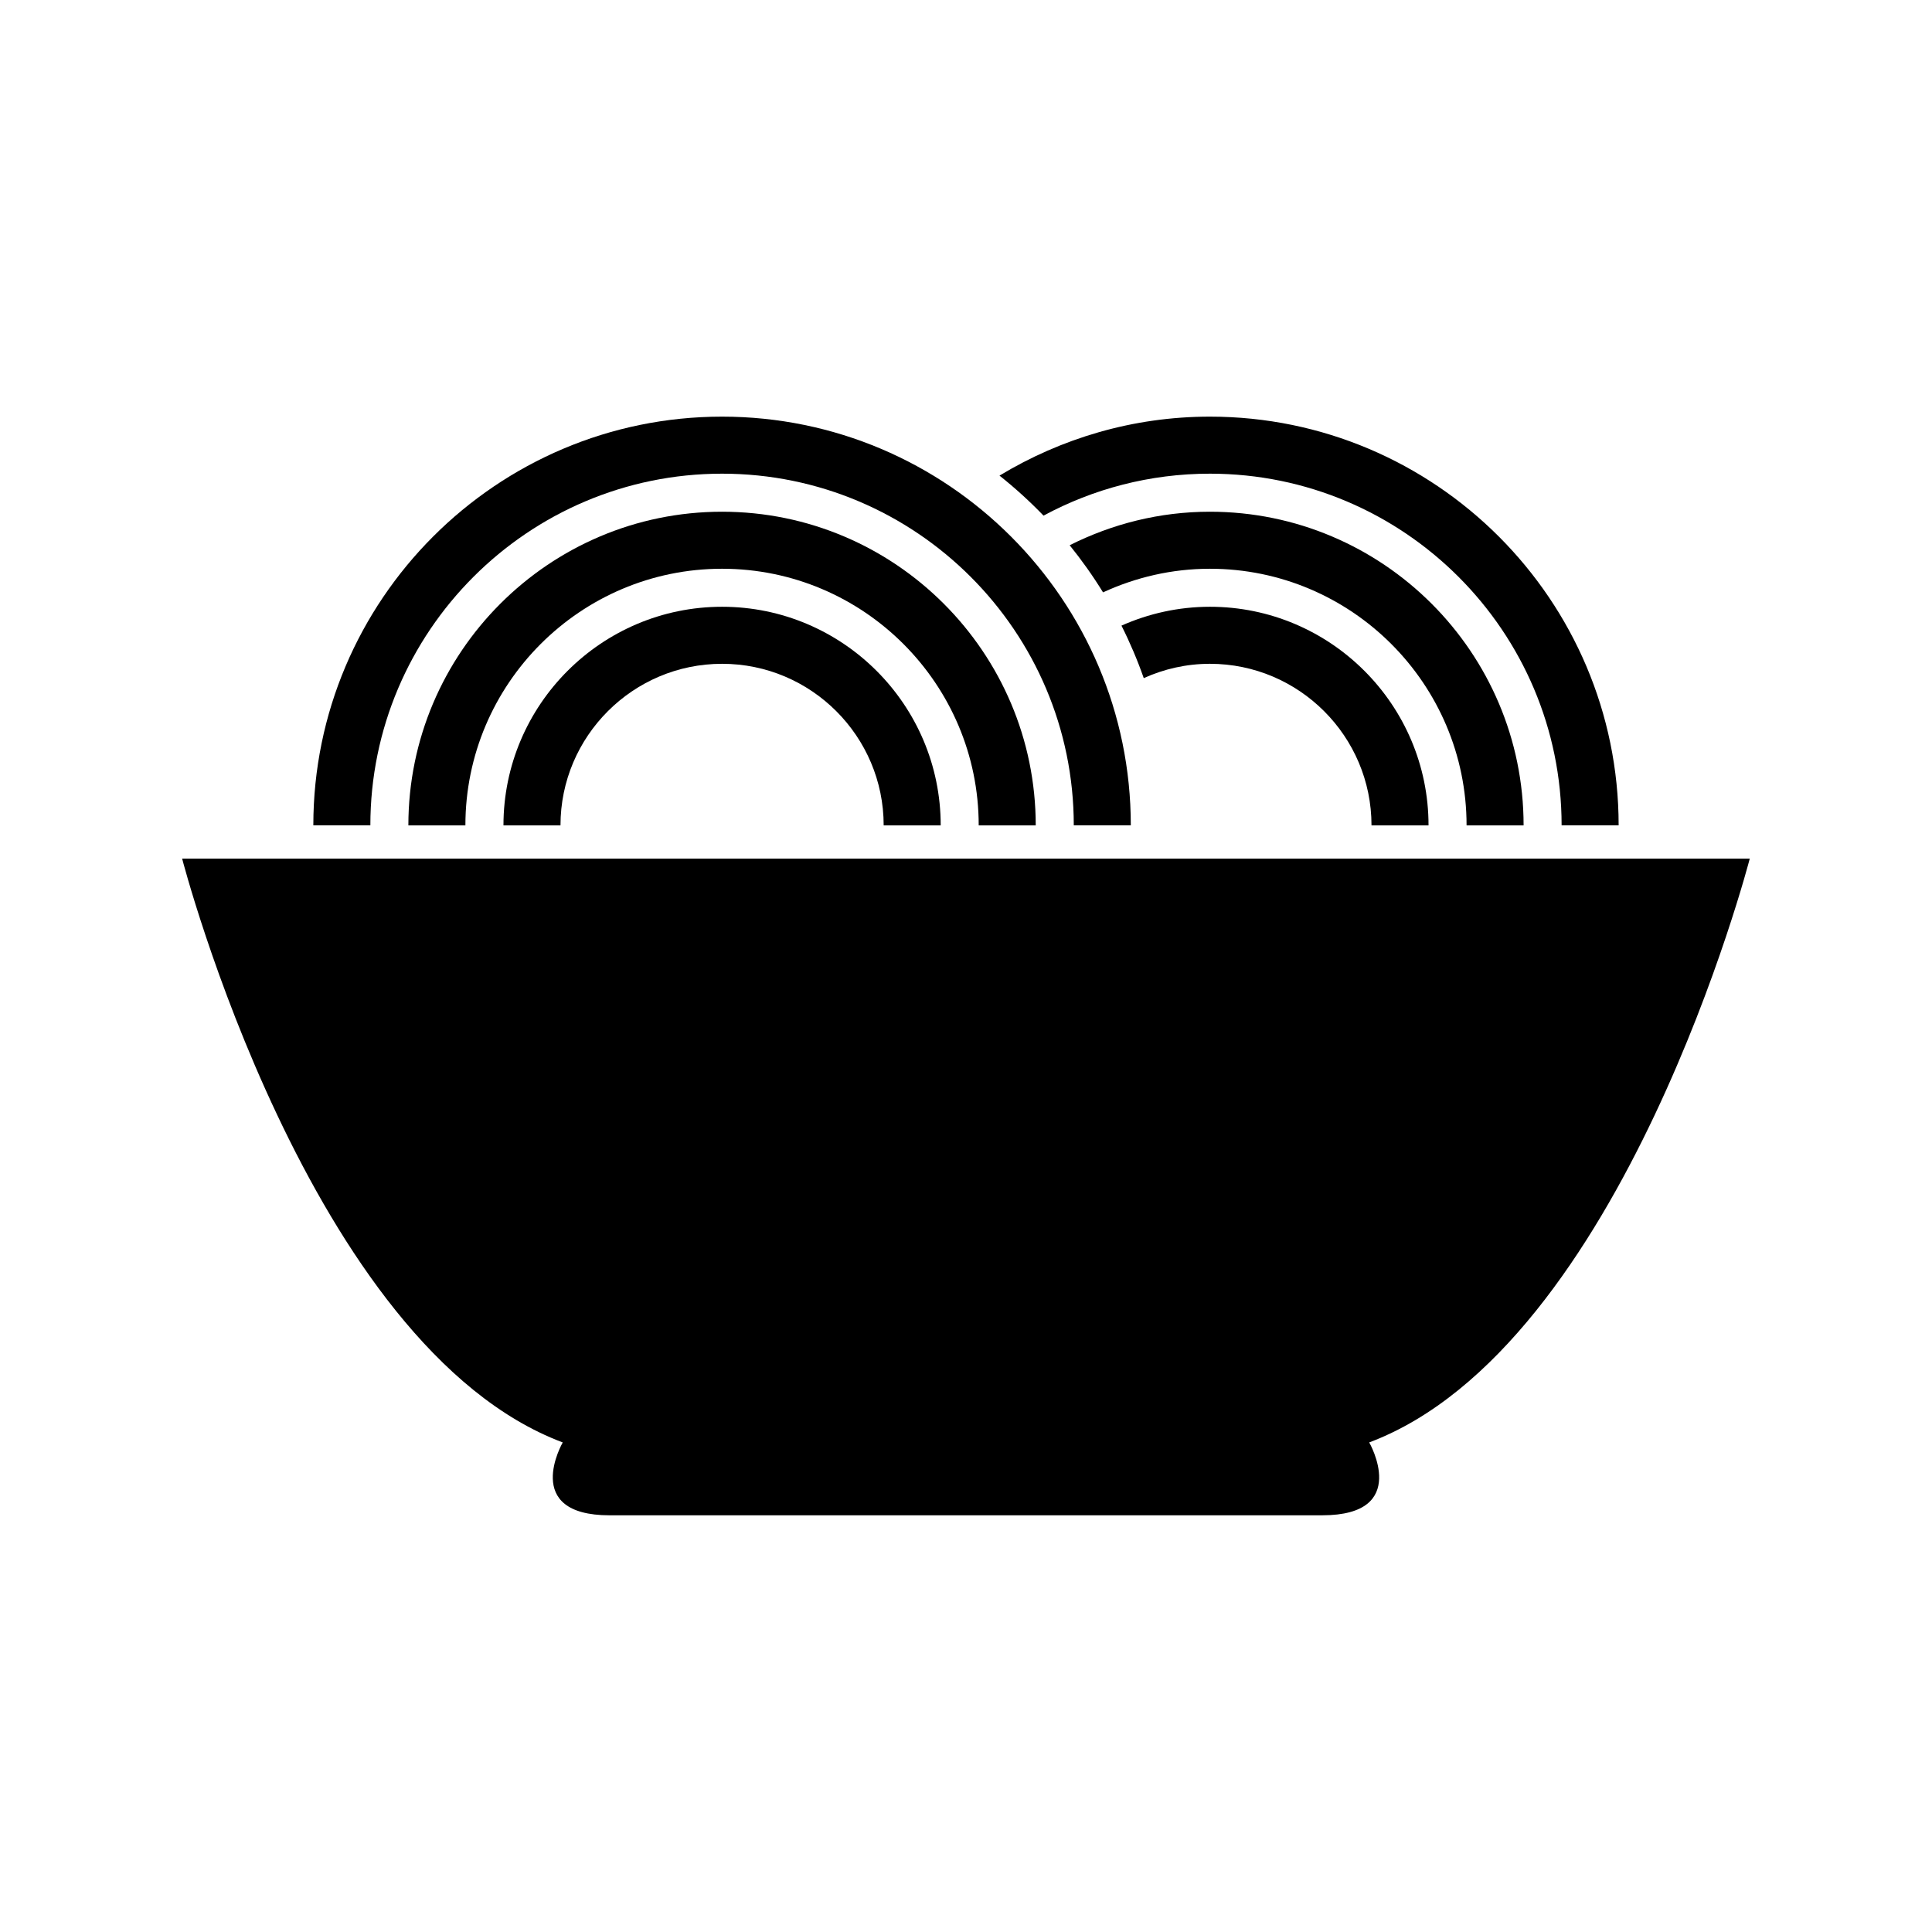 <?xml version="1.0" encoding="UTF-8"?>
<!-- Uploaded to: SVG Repo, www.svgrepo.com, Generator: SVG Repo Mixer Tools -->
<svg fill="#000000" width="800px" height="800px" version="1.1" viewBox="144 144 512 512" xmlns="http://www.w3.org/2000/svg">
 <g>
  <path d="m335.36 269.53c51.395 0 93.203 41.812 93.203 93.203h15.113c0-59.727-48.594-108.32-108.32-108.32-59.727 0-108.32 48.594-108.32 108.32h15.113c0.004-51.391 41.816-93.203 93.211-93.203z"/>
  <path d="m418.48 362.74c0-45.836-37.293-83.129-83.129-83.129-45.836 0-83.129 37.293-83.129 83.129h15.113c0-37.5 30.512-68.016 68.016-68.016 37.504 0 68.016 30.516 68.016 68.016z"/>
  <path d="m335.36 304.8c-31.945 0-57.938 25.992-57.938 57.938h15.113c0-23.613 19.211-42.824 42.824-42.824s42.824 19.211 42.824 42.824h15.113c0-31.945-25.992-57.938-57.938-57.938z"/>
  <path d="m464.64 269.53c51.395 0 93.203 41.812 93.203 93.203h15.113c0-59.727-48.594-108.32-108.32-108.32-20.41 0-39.441 5.773-55.758 15.629 4.121 3.273 8.02 6.82 11.668 10.605 13.145-7.082 28.156-11.117 44.094-11.117z"/>
  <path d="m464.64 304.8c-8.344 0-16.262 1.809-23.438 4.996 2.254 4.484 4.231 9.129 5.906 13.914 5.356-2.418 11.285-3.797 17.531-3.797 23.613 0 42.824 19.211 42.824 42.824h15.113c0.004-31.945-25.988-57.938-57.938-57.938z"/>
  <path d="m547.77 362.74c0-45.836-37.293-83.129-83.129-83.129-13.367 0-25.961 3.25-37.168 8.883 3.203 3.965 6.168 8.133 8.844 12.488 8.641-3.977 18.207-6.258 28.324-6.258 37.504 0 68.016 30.516 68.016 68.016z"/>
  <path d="m607.71 371.55h-415.44s33.477 129.39 100.86 154.71c0 0-11.16 19.312 12.445 19.312l188.83-0.004c23.613 0 12.449-19.312 12.449-19.312 67.379-25.32 100.85-154.71 100.85-154.71z"/>
 </g>
</svg>